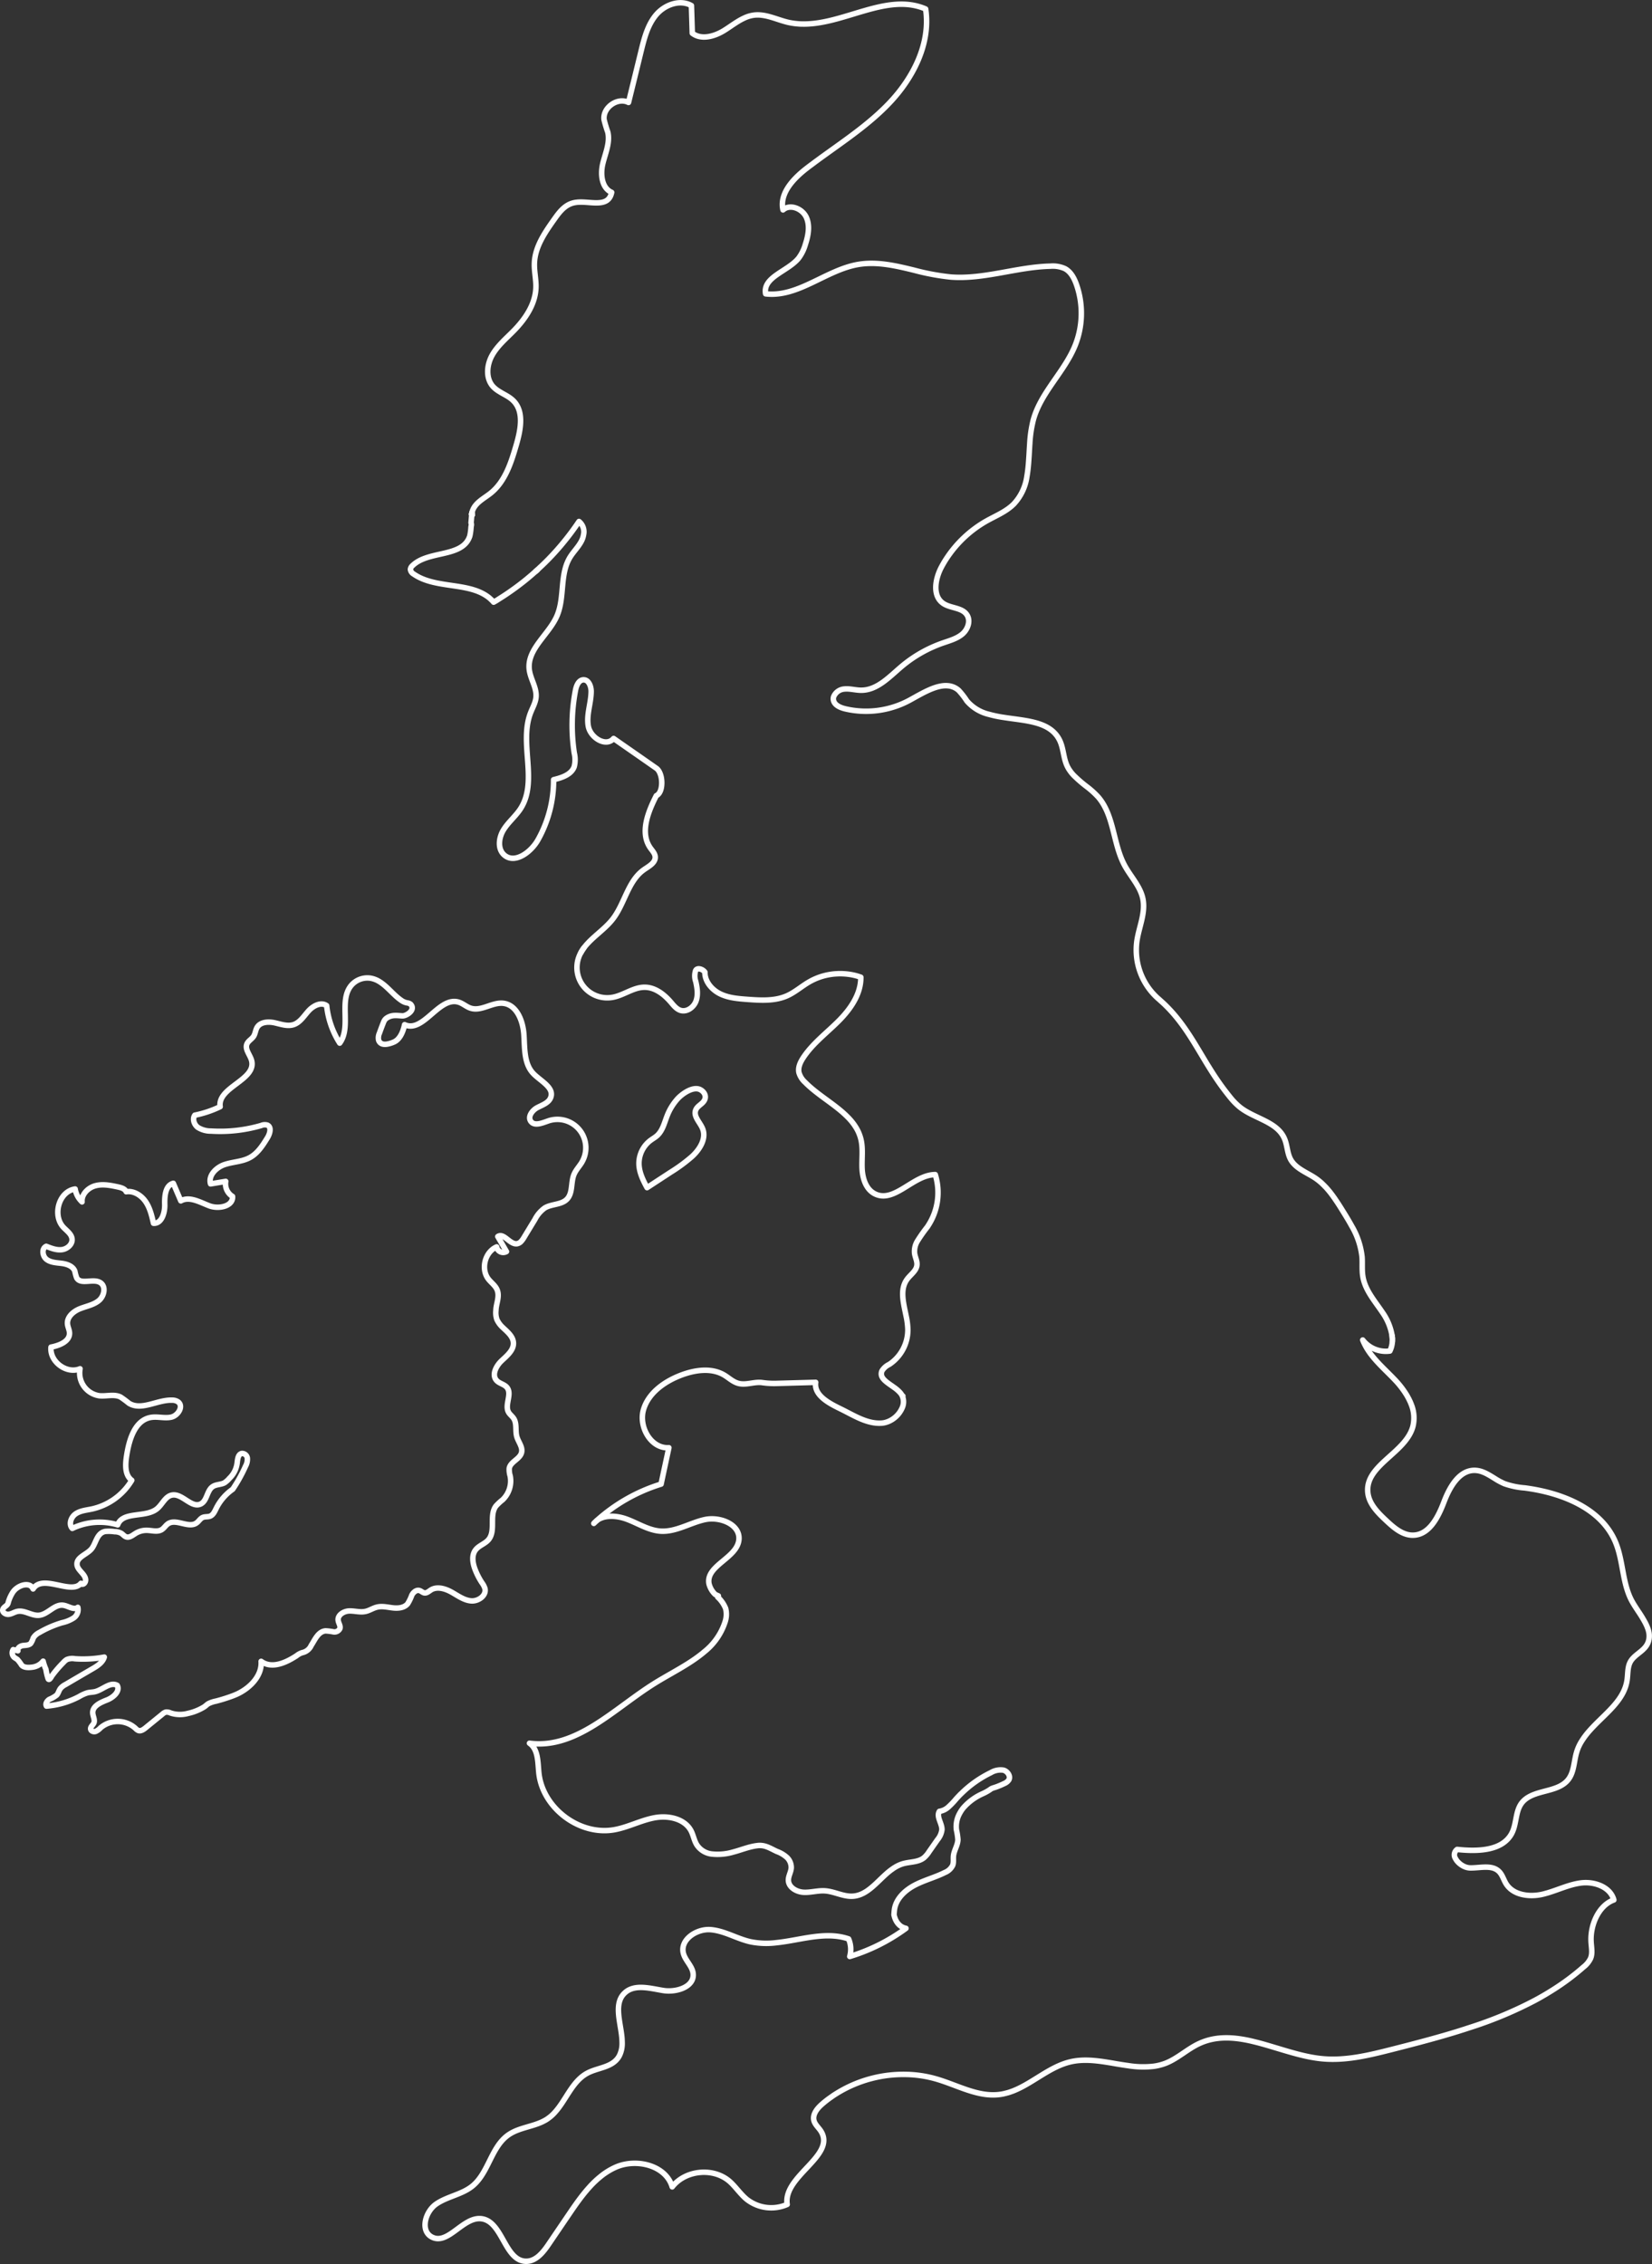 <svg xmlns="http://www.w3.org/2000/svg" width="602.886" height="825.973" viewBox="0 0 602.886 825.973">
  <rect x="0" y="0" width="602.886" height="825.973" fill="#333333" stroke="none"/>
  <g id="Group_50" data-name="Group 50" transform="translate(-693.793 -73.44)">
    <path id="Path_33" data-name="Path 33" d="M1295.632,669.664c.015-.031,0-.07-.008-.117a5.579,5.579,0,0,0-.117-.717c-.047-.234-.109-.467-.179-.717a6.25,6.25,0,0,0-.32-.9,5.634,5.634,0,0,0-.3-.74c-.117-.273-.25-.53-.375-.8a47.175,47.175,0,0,0-2.7-4.449c-.755-1.153-1.511-2.283-2.135-3.4-3.717-6.584-3.218-14.774-6.14-21.764-5.19-12.437-19.739-18.048-33.1-19.793a29,29,0,0,1-7.449-1.551,24.5,24.5,0,0,1-3.476-1.87c-.865-.538-1.73-1.083-2.61-1.551-.3-.163-.585-.311-.881-.452-.156-.07-.3-.14-.444-.194-.312-.141-.616-.25-.92-.359a8.484,8.484,0,0,0-2.4-.436c-5.805-.141-9.3,6.2-11.353,11.618-2.073,5.424-5.284,11.822-11.074,12.032-3.857.156-7.13-2.657-9.943-5.307-3.078-2.867-6.351-6.125-6.748-10.317-.959-9.974,13.855-14.354,16.458-24.024a13.017,13.017,0,0,0-.639-8.151v-.016c-.125-.327-.258-.647-.406-.974-.085-.179-.171-.351-.265-.53a8.626,8.626,0,0,0-.436-.857c-.164-.3-.327-.6-.5-.9-.1-.164-.194-.32-.3-.468-.015-.039-.039-.062-.047-.086a32.767,32.767,0,0,0-3.888-4.956c-2.642-2.8-5.611-5.431-8.042-8.4-.436-.53-.849-1.052-1.239-1.605-.195-.273-.374-.546-.561-.818-.179-.289-.382-.585-.545-.881-.008-.008-.008-.023-.024-.031-.125-.226-.257-.452-.374-.67-.163-.3-.319-.6-.467-.92a12.239,12.239,0,0,1-.569-1.293,10.689,10.689,0,0,0,6.951,4.021,10.376,10.376,0,0,0,2.945,0c.078-.164.156-.328.226-.491a8.706,8.706,0,0,0,.577-2.034c.039-.265.07-.522.093-.779a12.346,12.346,0,0,0,.008-1.442c-.015-.273-.047-.538-.086-.81a20.6,20.6,0,0,0-3.522-8.525c-2.79-4.169-6.335-8.128-7.145-13.084-.4-2.353-.125-4.777-.3-7.169a28.285,28.285,0,0,0-3.788-11.292c-1.005-1.846-2.111-3.647-3.21-5.415-.873-1.411-1.753-2.821-2.712-4.2-.218-.35-.467-.693-.717-1.028q-.339-.5-.725-.982c-.155-.218-.319-.436-.483-.647-.288-.343-.553-.678-.849-1.013a3,3,0,0,0-.2-.234c-.311-.366-.654-.724-1-1.067-.343-.359-.694-.694-1.06-1.037a.238.238,0,0,0-.093-.085,19.905,19.905,0,0,0-2.213-1.738c-3.18-2.127-7.2-3.5-9.032-6.857-1.247-2.307-1.177-5.12-2.229-7.544-2.641-6.187-10.878-7.27-16.185-11.423a23.675,23.675,0,0,1-3.639-3.686c-.53-.655-1.06-1.325-1.574-1.995-.319-.413-.639-.826-.927-1.224-1.239-1.652-2.369-3.311-3.452-4.956-.273-.413-.53-.826-.8-1.246-.522-.826-1.037-1.653-1.543-2.471-4.5-7.364-8.369-14.626-14.58-20.946-.483-.491-.974-.974-1.48-1.442-.063-.062-.133-.124-.187-.179l-1.029-.919a6.827,6.827,0,0,0-.514-.46,23.682,23.682,0,0,1-7.964-21.048c.74-5.19,3.234-10.3,2.213-15.444-.92-4.614-4.489-8.167-6.71-12.305-4.247-7.909-3.756-18.133-9.623-24.913a31.223,31.223,0,0,0-4.169-3.771,46.4,46.4,0,0,1-4.824-4.193c-.164-.179-.327-.35-.475-.537-.055-.062-.1-.109-.148-.172a4.9,4.9,0,0,1-.4-.514,11.435,11.435,0,0,1-1.356-2.236c-1.324-2.907-1.27-6.3-2.657-9.188-3.327-6.92-12.032-7.114-20.175-8.369a44.28,44.28,0,0,1-5.673-1.169,15.237,15.237,0,0,1-8.034-4.886,28.315,28.315,0,0,0-2.945-3.81,5.946,5.946,0,0,0-1.372-.967c-.132-.07-.257-.14-.405-.2-.125-.055-.257-.117-.4-.164l-.3-.1a5.5,5.5,0,0,0-.95-.226,2.819,2.819,0,0,0-.351-.047c-4.434-.53-9.78,2.86-14.19,5.26a33.386,33.386,0,0,1-23.534,3.125c-1.831-.444-3.943-1.364-4.254-3.218a2.486,2.486,0,0,1,.078-1.177,4.553,4.553,0,0,1,3.826-2.813c2.057-.234,4.13.436,6.21.436,5.829.024,10.263-4.862,14.7-8.618a47.662,47.662,0,0,1,15.125-8.619c2.47-.857,5.1-1.566,7.107-3.257,1.995-1.707,3.117-4.8,1.675-7.006-1.8-2.766-6.047-2.33-8.735-4.231-2.642-1.862-3.016-5.229-2.307-8.517a18.429,18.429,0,0,1,1.754-4.722c.42-.78.857-1.551,1.324-2.307.156-.257.32-.507.484-.748a42.5,42.5,0,0,1,14.634-13.731c3.429-1.924,7.192-3.413,9.959-6.2a18.4,18.4,0,0,0,4.777-10.076c.187-1.044.327-2.112.444-3.211.039-.389.07-.763.109-1.153.054-.654.1-1.325.148-2.01.023-.437.062-.873.086-1.3.078-1.309.148-2.641.233-3.958.016-.094.016-.187.024-.281a44.719,44.719,0,0,1,1.293-8.681c2.774-10.1,11.416-17.564,15.305-27.274a31.64,31.64,0,0,0,.46-22.037c-.819-2.33-2.042-4.706-4.224-5.868a10.7,10.7,0,0,0-5.353-.9c-12.172.281-24.1,4.871-36.243,3.967a85.812,85.812,0,0,1-13.427-2.494c-1.551-.382-3.117-.756-4.675-1.1-5.253-1.153-10.5-1.9-15.773-1-11.766,2.026-21.9,12.1-33.757,10.715-1.153-6.141,8.081-8.167,12.024-13a15.311,15.311,0,0,0,2.463-5c1.067-3.242,1.776-6.92.311-10.013s-5.891-4.879-8.455-2.611a8.791,8.791,0,0,1-.039-3.818c.9-4.5,4.933-8.479,8.783-11.44.678-.53,1.371-1.044,2.065-1.55.592-.452,1.176-.889,1.769-1.31.81-.607,1.644-1.207,2.47-1.8,8.236-5.93,16.66-11.649,23.658-18.974,8.8-9.211,15.258-21.788,13.341-34.4-14.144-6.125-30,5.876-45.174,5.478-.342,0-.685-.015-1.028-.038-.328-.024-.647-.047-.974-.086a.7.7,0,0,1-.18-.024,7.62,7.62,0,0,1-.919-.116c-.21-.024-.421-.055-.631-.094-.413-.07-.826-.148-1.239-.242-4.208-.981-8.307-3.194-12.577-2.626a11.773,11.773,0,0,0-3.491,1.06c-2.588,1.177-4.933,3.055-7.388,4.567-3.506,2.158-8.307,3.5-11.556.958q-.151-5.039-.32-10.083c-4.176-2.377-9.764-.312-12.865,3.358s-4.34,8.541-5.486,13.208q-2.291,9.4-4.6,18.78c-3.982-2.026-9.484,1.863-8.923,6.281a45.829,45.829,0,0,0,1.356,4.535c.9,3.842-.92,7.738-1.839,11.588s-.374,8.821,3.249,10.395c-.631,3.047-2.649,3.85-5.75,3.826-3.117-.031-6.383-.81-9.258.343-2.618,1.044-4.379,3.444-5.992,5.728-3.421,4.823-6.975,10.005-7.185,15.9-.125,2.993.647,5.954.545,8.946-.187,6.008-3.834,11.385-8.034,15.686-2.813,2.868-5.984,5.494-7.948,9-1.956,3.491-2.4,8.252.218,11.291a6.271,6.271,0,0,0,.5.507l.008.007a4.962,4.962,0,0,0,.436.382.917.917,0,0,0,.187.164c.14.1.281.226.436.327a1.869,1.869,0,0,0,.2.133,4.473,4.473,0,0,0,.507.327c.67.436,1.371.826,2.08,1.216.46.257.9.514,1.34.794a10.77,10.77,0,0,1,1.847,1.45c3.943,3.951,2.657,10.52,1.122,15.881-1.9,6.553-4.06,13.52-9.366,17.79-2.3,1.847-5.19,3.226-6.437,5.884a7.141,7.141,0,0,0-.436,1.223c-.047.2-.094.4-.133.6.039-.187.086-.374.133-.561l-.063.608.187.14c-.062-.047-.124-.093-.187-.132l-.265,3.085a1.918,1.918,0,0,1,.094.943c-.047.211-.07.421-.109.632v.015a20.172,20.172,0,0,1-.413,3.109,4.354,4.354,0,0,1-.172.522c-2.859,7.5-15.024,4.816-20.767,10.4a2.069,2.069,0,0,0-.763,1.388,2.231,2.231,0,0,0,1.161,1.675c7.223,5.065,18.086,3.218,25.427,7.247a3.422,3.422,0,0,1,.514.3,4.306,4.306,0,0,1,.507.312,11.529,11.529,0,0,1,1.917,1.535,2.792,2.792,0,0,1,.311.3,7.6,7.6,0,0,1,.53.576h.008a22.645,22.645,0,0,0,2.151-1.317.843.843,0,0,0,.148-.085c.078-.047.14-.078.163-.094.078-.046.164-.109.242-.163.888-.554,1.753-1.13,2.618-1.722q2.712-1.848,5.3-3.881c.779-.608,1.559-1.247,2.33-1.9.818-.685,1.613-1.379,2.4-2.088.2-.187.413-.358.616-.553.2-.172.4-.374.6-.561.2-.2.413-.4.623-.577q1.414-1.32,2.767-2.7c1.55-1.59,3.031-3.211,4.48-4.917.32-.382.639-.756.951-1.146a94.894,94.894,0,0,0,5.759-7.73,4.842,4.842,0,0,1,1.659,4.847,7.645,7.645,0,0,1-.662,2.089c-1.114,2.275-3.047,4.067-4.356,6.241-3.748,6.281-1.784,14.557-4.691,21.274-2.977,6.873-10.956,12.094-10.107,19.544.4,3.483,2.8,6.647,2.47,10.138-.179,1.979-1.239,3.756-1.963,5.618-4.356,11.081,2.789,24.983-3.671,35.012-1.792,2.774-4.473,4.9-6.21,7.714-1.754,2.806-2.276,6.9.163,9.133,3.819,3.491,9.772-.872,12.344-5.376a44.412,44.412,0,0,0,5.758-22.03c3.016-.725,6.476-1.847,7.52-4.761a10.288,10.288,0,0,0,.016-4.964,67.528,67.528,0,0,1,.436-22.848c.327-1.722,1.161-3.8,2.9-3.865,1.9-.07,2.829,2.322,2.829,4.232-.016,4.27-1.816,8.517-1.037,12.717s6.46,7.707,9.227,4.457c.716.491,1.433,1,2.15,1.5q6.722,4.664,13.435,9.351a3.245,3.245,0,0,1,.662.639,3.769,3.769,0,0,1,.366.554,3.26,3.26,0,0,1,.218.444,1.6,1.6,0,0,1,.164.4,1.07,1.07,0,0,1,.062.14c.078.234.156.483.226.725a10.087,10.087,0,0,1,.289,2.439c0,.249-.008.483-.031.717-.117,1.8-.756,3.4-1.956,3.951-3.055,6-6.055,13.543-2.19,19.052.732,1.045,1.722,2.034,1.792,3.3.1,2.143-2.275,3.375-4.029,4.59-5.937,4.091-7.044,12.4-11.478,18.094-2.423,3.117-5.883,5.51-8.634,8.315-.366.382-.733.771-1.06,1.153a3.831,3.831,0,0,0-.327.406c-.2.21-.359.436-.522.646a15.042,15.042,0,0,0-1.115,1.761.659.659,0,0,0-.085.141c-.156.311-.3.615-.437.935-.117.28-.218.561-.319.857a11.042,11.042,0,0,0,12.46,14.315c4.06-.725,7.606-3.7,11.72-3.67,3.8.015,7.1,2.6,9.569,5.485,1.005,1.185,2.034,2.494,3.515,2.954,2.306.7,4.792-1.122,5.626-3.382s.46-4.777-.086-7.13a6.22,6.22,0,0,1-.054-4c.576-1.231,2.618-.553,3.389.569-.062,3.4,2.517,6.421,5.588,7.917s6.561,1.761,9.974,2.011c4.847.35,9.92.67,14.369-1.294,2.938-1.293,5.377-3.507,8.151-5.1a22.384,22.384,0,0,1,7.66-2.7c.219-.039.445-.07.671-.094.233-.039.467-.062.7-.085.265-.024.53-.047.8-.055.233-.016.459-.023.693-.039a24.092,24.092,0,0,1,3.592.164,20.92,20.92,0,0,1,4.707,1.122c.055,6.164-3.8,11.665-8.159,16.021s-9.4,8.128-12.811,13.263c-1.083,1.637-2.026,3.585-1.613,5.5a7.581,7.581,0,0,0,2.229,3.53c4.621,4.7,11.089,8.127,15.585,12.733.2.187.39.389.569.584.187.211.374.429.577.639.3.366.607.74.88,1.114a8.7,8.7,0,0,1,.631.912,11.723,11.723,0,0,1,.733,1.2c.132.234.249.468.366.7a15.155,15.155,0,0,1,1.114,3.226c.756,3.444.18,7.021.367,10.543s1.426,7.364,4.543,9c7.13,3.741,14.1-6.958,22.154-6.958a22.09,22.09,0,0,1-2.65,18.717c-.085.133-.163.265-.257.39a57.378,57.378,0,0,0-3.569,5.065,7.205,7.205,0,0,0-1.06,4.621c.219,1.449,1.014,2.821.842,4.278-.249,2.073-2.283,3.359-3.53,5.026-2.634,3.507-1.558,7.98-.616,12.5.071.335.141.678.211,1.021a26.766,26.766,0,0,1,.623,4.894,15.139,15.139,0,0,1-6.771,12.717,6.286,6.286,0,0,0-2.65,2.33,2.745,2.745,0,0,0-.257.967c-.156,2.049,2.408,3.483,4.668,5.119a12.328,12.328,0,0,1,2.306,2.034,5.78,5.78,0,0,1,.592.881v.015c.1.07.2.14.3.211a1.527,1.527,0,0,0-.2.023,5.289,5.289,0,0,1-.047,4.255,9.49,9.49,0,0,1-4.59,4.792,7.43,7.43,0,0,1-.717.312c-.241.086-.491.171-.74.241a6.95,6.95,0,0,1-1.527.258c-5.346.327-10.154-2.891-14.97-5.221-.171-.094-.358-.18-.553-.273-4.177-2.057-9.148-4.894-8.478-9.39-4.707.132-9.429.257-14.136.389a29.935,29.935,0,0,1-5.291-.28c-3.07-.46-6.133,1.153-9.133.164-1.823-.6-3.257-2-4.9-2.969-4.66-2.712-10.606-1.832-15.648.07-6.062,2.306-11.992,6.475-13.769,12.709-1.761,6.25,2.829,14.2,9.3,13.77-.95,4.418-1.909,8.844-2.844,13.278a62.773,62.773,0,0,0-23.424,13.247c2.953-2.15,7.418-1.761,10.995-.42,4.076,1.527,7.894,4.036,12.234,4.332,5.595.359,10.684-3.015,16.154-4.215,5.486-1.2,12.936,1.706,12.453,7.286-.593,6.748-12.118,9.421-10.933,16.083a8.048,8.048,0,0,0,2.275,3.928c.382.187.764.366,1.153.53-.085.148-.171.3-.241.444a11.341,11.341,0,0,1,2.9,4.177,8.783,8.783,0,0,1-.25,5,22.953,22.953,0,0,1-7.613,10.832c-.242.218-.491.429-.748.623-5.12,4.13-11.6,7.271-17.229,10.77-14.728,9.14-28.568,24.18-45.75,21.92,3.241,2.236,3.008,6.935,3.421,10.855,1.356,12.827,14.891,22.988,27.585,20.689,4.995-.912,9.593-3.405,14.58-4.348s11.026.265,13.38,4.769c.841,1.621,1.114,3.507,2.08,5.073a7.526,7.526,0,0,0,5.51,3.374,20.065,20.065,0,0,0,7.777-.717c2.937-.756,5.751-1.987,8.8-2.345a1.271,1.271,0,0,0,.172-.024c2.54-.257,4.27.842,6.467,1.909.18.086.351.164.53.25a11.147,11.147,0,0,1,3.671,2.189,5.112,5.112,0,0,1,1.55,3.842c-.117,1.543-1.083,2.954-1.036,4.5.086,2.588,2.977,4.224,5.556,4.356s5.151-.693,7.746-.529c3.428.21,6.655,2.135,10.107,1.963,4.028-.21,7-3.086,10.021-6,.88-.849,1.777-1.706,2.7-2.509.3-.257.608-.507.912-.74a8.988,8.988,0,0,1,.8-.585c.093-.07.194-.148.288-.218.3-.2.6-.4.912-.577a12.145,12.145,0,0,1,2.758-1.223c2.58-.74,5.556-.5,7.66-2.174a9.858,9.858,0,0,0,1.894-2.237c1.028-1.457,2.049-2.93,3.086-4.4a7.037,7.037,0,0,0,1.589-3.615c.055-2.315-2.143-4.715-.919-6.686a6.153,6.153,0,0,0,3.257-1.559,27.915,27.915,0,0,0,2.782-2.9c.382-.436.787-.865,1.184-1.278.281-.3.569-.592.858-.849a40.351,40.351,0,0,1,10.683-7.52,6.918,6.918,0,0,1,4.582-.927c1.535.389,2.774,2.236,1.964,3.6a3.789,3.789,0,0,1-1.652,1.294,30.538,30.538,0,0,1-2.938,1.246c-.483.18-.99.3-1.457.491a2.754,2.754,0,0,0-.756.452,18.2,18.2,0,0,1-2.891,1.59,20.141,20.141,0,0,0-6.725,4.917,1.027,1.027,0,0,0-.148.164,12.3,12.3,0,0,0-1.317,1.963,9.861,9.861,0,0,0-1.223,6.024,23.369,23.369,0,0,1,.553,3.623c-.062,2.058-1.418,3.9-1.629,5.946-.117,1.138.133,2.338-.28,3.421a5.428,5.428,0,0,1-2.883,2.626c-3.562,1.8-7.505,2.774-11.035,4.644s-6.787,4.933-7.34,8.884c-.039.3-.07.584-.094.881-.023.327-.039.662-.07.974.468,2.423,1.948,4.511,4.372,4.979-.928.686-1.894,1.356-2.86,1.987a67.582,67.582,0,0,1-17.658,8.276,9.585,9.585,0,0,0-.421-6.406c-5.447-1.878-11.182-1.13-16.98-.117-3.124.554-6.28,1.177-9.421,1.5a29.216,29.216,0,0,1-9.429-.351c-4.964-1.107-9.507-4.029-14.572-4.411-5.088-.381-11.12,3.624-9.912,8.564.67,2.736,3.366,4.762,3.592,7.575.39,4.823-6.234,6.849-11.01,6.047-4.793-.787-10.4-2.424-13.941.872-4.037,3.741-1.722,10.107-1.107,15.874.047.444.094.88.1,1.3.023.351.039.709.039,1.052a10.015,10.015,0,0,1-.9,4.465,6.632,6.632,0,0,1-1.02,1.559c-2.642,3.047-7.271,3.148-10.816,5.057-3.491,1.878-5.65,5.307-7.824,8.728-.927,1.457-1.855,2.922-2.907,4.262-.257.335-.537.67-.826,1-.195.226-.4.444-.608.67a11.842,11.842,0,0,1-.857.826,4.614,4.614,0,0,1-.522.444,3.891,3.891,0,0,1-.46.351,7.63,7.63,0,0,1-.67.483,8.563,8.563,0,0,1-1.223.693v.016c-4.083,2.119-9.117,2.384-12.912,5.057-6.3,4.426-7.169,13.863-13.154,18.687-3.8,3.054-9.039,3.717-13.084,6.46-4.036,2.727-6.023,9.7-1.753,12.047,5.907,3.234,11.354-7.317,18.047-6.647,7.894.787,8.525,15.484,16.443,15.53,3.631.024,6.265-3.3,8.283-6.3q3.693-5.434,7.38-10.863c1.909-2.813,3.872-5.657,6.062-8.283.46-.553.927-1.091,1.411-1.621.319-.366.646-.717.989-1.06l.024-.023c.35-.366.7-.717,1.067-1.044.109-.109.211-.211.32-.312.249-.234.506-.452.763-.67a5.79,5.79,0,0,1,.483-.405c.367-.32.741-.616,1.115-.9.319-.249.647-.483.989-.709.063-.046.117-.078.18-.117.389-.272.787-.514,1.2-.763a25.324,25.324,0,0,1,2.517-1.286c7.527-3.265,18.2-.647,20.533,7.216,4.629-5.93,14.221-7.084,20.222-2.579.187.14.389.3.576.459.234.2.468.413.694.639.163.148.327.312.483.483,1.13,1.154,2.143,2.447,3.249,3.632a18.89,18.89,0,0,0,1.832,1.792,14.452,14.452,0,0,0,14.9,1.987c-1.6-10.364,17.868-17.759,12.351-26.674-.826-1.332-2.174-2.384-2.579-3.9-.608-2.322,1.239-4.535,3.047-6.093.849-.733,1.73-1.442,2.641-2.089.335-.241.678-.475,1.021-.717.273-.2.538-.374.811-.553.233-.148.467-.3.709-.444a46.2,46.2,0,0,1,25.668-6.951c.444.008.9.023,1.333.054a42.6,42.6,0,0,1,9.772,1.707c7.512,2.236,14.813,6.483,22.582,5.564l.515-.07c.374-.055.74-.117,1.106-.2a3.654,3.654,0,0,0,.413-.1c.3-.071.608-.141.92-.234a10.236,10.236,0,0,0,.989-.3c.125-.031.242-.086.374-.133.328-.1.655-.233.974-.358,7.1-2.836,13.2-8.79,20.767-10.543,4.528-1.052,9.227-.507,13.918.257.9.14,1.8.3,2.7.46,1.27.21,2.556.42,3.826.6.117.023.234.031.366.046a33.983,33.983,0,0,0,9.632.258,19.61,19.61,0,0,0,3.709-.9c.187-.063.39-.141.577-.211,4.387-1.73,7.909-5.166,12.187-7.153,5.829-2.712,11.946-2.447,18.211-1.122a.927.927,0,0,0,.2.046c.67.141,1.332.312,2,.476.771.187,1.543.389,2.314.6.709.194,1.41.4,2.12.607.74.211,1.48.437,2.236.663,5.883,1.753,11.821,3.67,17.728,4.247,8.767.857,17.51-1.34,26.035-3.507,6-1.527,12.063-3.093,18.063-4.823q1.671-.48,3.327-.975c.756-.225,1.5-.459,2.252-.685.912-.3,1.847-.577,2.759-.881s1.839-.6,2.758-.9a145.2,145.2,0,0,0,22.521-9.5c.382-.21.771-.421,1.161-.631.592-.335,1.169-.647,1.745-.99.632-.358,1.271-.732,1.894-1.122.888-.537,1.784-1.091,2.657-1.66a86.575,86.575,0,0,0,10.3-7.777,8.842,8.842,0,0,0,2.579-3.14c.826-1.948.257-4.177.18-6.3-.258-5.915,2.743-13.037,8.314-15.04-1.254-4.737-7.083-6.81-11.954-6.195-4.059.507-7.831,2.283-11.743,3.484v.007c-.148.047-.3.086-.444.133-.242.07-.491.14-.733.2-.381.124-.787.218-1.176.311a17.677,17.677,0,0,1-4.676.437c-3.46-.156-6.771-1.38-8.572-4.239-.927-1.481-1.371-3.3-2.618-4.52-2.6-2.548-6.865-1.231-10.5-1.294a5.669,5.669,0,0,1-2.323-.584,7.358,7.358,0,0,1-2.22-1.652c-.1-.117-.211-.234-.3-.351a5.99,5.99,0,0,1-.569-.9,2.42,2.42,0,0,1,.647-3.257c6.241.67,13.816.655,18.024-3.359a7.4,7.4,0,0,0,.826-.888,8.756,8.756,0,0,0,1.176-1.815c1.7-3.414,1.216-7.754,3.484-10.817a7.9,7.9,0,0,1,1.059-1.153c.133-.117.273-.234.413-.335a3.463,3.463,0,0,1,.437-.319,3.306,3.306,0,0,1,.444-.3c.3-.171.592-.342.9-.49,4.442-2.206,10.692-2.034,13.8-6.04,2.15-2.766,2.034-6.608,3.047-9.974a16.352,16.352,0,0,1,1.948-4.2c.428-.67.888-1.333,1.379-1.964.164-.21.327-.428.507-.639.163-.21.342-.421.529-.631q.8-.924,1.66-1.824c5.05-5.3,11.331-9.919,12.375-16.98.343-2.283.109-4.753,1.223-6.763,1.13-2.011,3.359-3.141,4.941-4.769a7.115,7.115,0,0,0,1.036-1.317,6.058,6.058,0,0,0,.881-3.187A4.613,4.613,0,0,0,1295.632,669.664Z" fill="none" stroke="#fff" stroke-linecap="round" stroke-linejoin="round" stroke-width="2"/>
    <path id="Path_34" data-name="Path 34" d="M1201.911,561.574c-.015-.273-.047-.538-.086-.81l.016.015C1201.872,561.044,1201.9,561.309,1201.911,561.574Z" fill="none" stroke="#fff" stroke-linecap="round" stroke-linejoin="round" stroke-width="2"/>
    <path id="Path_35" data-name="Path 35" d="M1201.9,563.016a12.346,12.346,0,0,0,.008-1.442A9.9,9.9,0,0,1,1201.9,563.016Z" fill="none" stroke="#fff" stroke-linecap="round" stroke-linejoin="round" stroke-width="2"/>
    <path id="Path_36" data-name="Path 36" d="M906.871,419.29a15.042,15.042,0,0,0-1.115,1.761A12.435,12.435,0,0,1,906.871,419.29Z" fill="none" stroke="#fff" stroke-linecap="round" stroke-linejoin="round" stroke-width="2"/>
    <path id="Path_37" data-name="Path 37" d="M866.046,260.471l-.063.608-.07-.047C865.952,260.845,866,260.658,866.046,260.471Z" fill="none" stroke="#fff" stroke-linecap="round" stroke-linejoin="round" stroke-width="2"/>
    <path id="Path_38" data-name="Path 38" d="M866.17,261.219c-.062-.047-.124-.093-.187-.132v-.008Z" fill="none" stroke="#fff" stroke-linecap="round" stroke-linejoin="round" stroke-width="2"/>
    <path id="Path_39" data-name="Path 39" d="M889.93,281.324c-.109.109-.211.218-.32.311a2.989,2.989,0,0,1-.3.242C889.517,281.69,889.727,281.519,889.93,281.324Z" fill="none" stroke="#fff" stroke-linecap="round" stroke-linejoin="round" stroke-width="2"/>
    <path id="Path_40" data-name="Path 40" d="M866.046,260.471l-.063.608-.07-.047C865.952,260.845,866,260.658,866.046,260.471Z" fill="none" stroke="#fff" stroke-linecap="round" stroke-linejoin="round" stroke-width="2"/>
    <path id="Path_41" data-name="Path 41" d="M866.17,261.219c-.062-.047-.124-.093-.187-.132v-.008Z" fill="none" stroke="#fff" stroke-linecap="round" stroke-linejoin="round" stroke-width="2"/>
    <path id="Path_42" data-name="Path 42" d="M937.358,480.268c-1.063,2.626-1.675,5.619-3.789,7.5-.732.653-1.6,1.128-2.392,1.714a10.582,10.582,0,0,0-4.2,8.516c.049,3.1,1.467,6,2.954,8.721l8.523-5.57a60.157,60.157,0,0,0,7.892-5.794c2.839-2.6,5.3-6.557,3.865-10.131-.94-2.34-3.463-4.51-2.513-6.846.576-1.419,2.137-2.011,2.977-3.222,1.077-1.552.332-3.243-1.2-4.121-2.651-1.515-6.808,1.472-8.506,3.382A20.289,20.289,0,0,0,937.358,480.268Z" fill="none" stroke="#fff" stroke-linecap="round" stroke-linejoin="round" stroke-width="2"/>
    <path id="Path_43" data-name="Path 43" d="M911.641,628.152c-.388.353-.765.706-1.141,1.059A6.915,6.915,0,0,1,911.641,628.152Z" fill="none" stroke="#fff" stroke-linecap="round" stroke-linejoin="round" stroke-width="2"/>
    <path id="Path_44" data-name="Path 44" d="M906.162,497.418c-.912,1.535-2.213,2.844-2.9,4.5-1.2,2.93-.359,6.733-2.564,9.016-2.042,2.1-5.587,1.683-8.1,3.2a11.675,11.675,0,0,0-3.6,4.216c-1.325,2.174-2.658,4.363-3.975,6.545a7.573,7.573,0,0,1-.958,1.333,2.7,2.7,0,0,1-1.559.951c-2.634.42-4.847-4.131-7.044-2.619a2.517,2.517,0,0,1,.14.25c1.021,1.737,2.018,3.483,3.024,5.228a2.414,2.414,0,0,1-3.585-1.706c-4.286,1.862-5.868,8.088-2.992,11.774,1.005,1.278,2.439,2.268,3.1,3.749,1.146,2.548-.327,5.119-.374,7.7a7.653,7.653,0,0,0,.359,3.28,9.11,9.11,0,0,0,2.127,2.883c1.691,1.6,3.748,3.242,3.9,5.564.171,2.728-2.353,4.746-4.34,6.616-1.995,1.886-3.663,5.143-1.808,7.169,1.028,1.138,2.828,1.356,3.795,2.548,1.963,2.4-.935,6.305.561,9.016.491.865,1.356,1.458,1.893,2.284,1.239,1.885.522,4.434,1.122,6.6.562,2.018,2.276,3.881,1.73,5.9-.639,2.384-4.028,3.273-4.472,5.688a7.7,7.7,0,0,0,.342,2.813,9.546,9.546,0,0,1-2.774,8.7,18.965,18.965,0,0,0-2.423,2.252c-2.58,3.413.054,9.008-2.712,12.281-1.286,1.527-3.468,2.1-4.7,3.686-1.6,2.034-1.075,5.018-.1,7.418a25.223,25.223,0,0,0,2.431,4.66,6.776,6.776,0,0,1,1.06,2.05c.623,2.571-2.431,4.745-5.065,4.511s-4.855-1.932-7.162-3.21-5.267-2.159-7.512-.756c-.732.468-1.457,1.177-2.33,1.06-.67-.086-1.168-.686-1.831-.865-1.122-.327-2.229.631-2.774,1.668a16.664,16.664,0,0,1-1.527,3.156c-1.232,1.5-3.445,1.722-5.377,1.5s-3.9-.74-5.782-.28c-1.481.343-2.774,1.27-4.263,1.582-1.94.421-3.943-.242-5.93-.172s-4.278,1.473-4.005,3.445c.124,1.028.951,2,.623,2.992a2.2,2.2,0,0,1-2.384,1.177,19.9,19.9,0,0,0-2.845-.359c-.163.016-.327.047-.49.078-2.393.546-3.515,3.382-4.738,5.229a4.574,4.574,0,0,1-3.281,2.642,6.29,6.29,0,0,0-2.049,1.114c-3.6,2.353-8.931,5.018-12.952,2.057.382,5.268-4.052,9.764-8.852,11.969-.413.18-.826.359-1.239.523a61.269,61.269,0,0,1-6.4,2.026,10.431,10.431,0,0,0-2.759.927c-.545.327-.974.795-1.5,1.153a19.059,19.059,0,0,1-5.961,2.4,11.011,11.011,0,0,1-6.312-.14,3.337,3.337,0,0,0-1.722-.343,2.892,2.892,0,0,0-1.2.678q-3.121,2.537-6.235,5.073c-.755.623-1.714,1.278-2.633.959a3.488,3.488,0,0,1-1.123-.85,9.673,9.673,0,0,0-12.631-.163A5.638,5.638,0,0,1,728.7,705.1c-.71.242-1.7-.085-1.816-.833-.14-.842.8-1.442,1.161-2.229.507-1.161-.382-2.463-.413-3.74-.055-2.471,2.844-3.749,5.159-4.653,2.314-.888,4.925-3.156,3.779-5.353-2.548-1.411-5.252,1.613-8.081,2.3-.88.218-1.8.194-2.688.4a13.694,13.694,0,0,0-3.148,1.411,30.448,30.448,0,0,1-11.9,3.459c-.514-.88.226-1.994,1.123-2.5a10.405,10.405,0,0,0,2.618-1.527c.608-.686.779-1.652,1.325-2.377a5.73,5.73,0,0,1,1.854-1.449q4.921-2.887,9.858-5.759c1.792-1.036,3.74-2.275,4.317-4.27a42.116,42.116,0,0,1-10.754.607,5.278,5.278,0,0,0-2.938.3,5.1,5.1,0,0,0-1.2,1.037,40.933,40.933,0,0,0-4.231,4.925c-.156.257-.694,1.309-1.1,1.27-.249-.024-.241-.234-.327-.413a19.428,19.428,0,0,1-.748-3.25,18.178,18.178,0,0,1-1.021-2.992,5.915,5.915,0,0,1-3.881,2.19c-1.231.179-3.109.28-3.989-.764a14.243,14.243,0,0,0-1.489-2c-.4-.327-.873-.522-1.239-.857a2.2,2.2,0,0,1-.327-2.774c.577.14,1.153.281,1.722.421-.335-.951.826-1.761,1.823-1.9s2.143-.054,2.853-.787a7.368,7.368,0,0,0,.919-1.971,5.34,5.34,0,0,1,2.229-2,38.323,38.323,0,0,1,8.229-3.569,13,13,0,0,0,4.208-1.691,3.705,3.705,0,0,0,1.613-3.927c-1.5,1.114-3.468-.514-5.315-.772-3.226-.467-5.61,3.351-8.86,3.663-2.7.257-5.268-1.987-7.925-1.4-1.052.226-1.979.888-3.055,1.036-1.059.164-2.407-.576-2.236-1.636.148-.842,1.021-1.2,1.543-1.769a1.664,1.664,0,0,0,.436-.873,13.737,13.737,0,0,1,1.559-3.553c1.613-2.712,6.265-4.317,7.519-1.411,3.491-5.6,13.957,2.284,17.471-2.049a.481.481,0,0,0,.4.312c.826.109,1.387-.9,1.293-1.722-.249-2.136-3.023-3.351-3.14-5.494-.156-2.72,3.647-3.6,5.353-5.72,1.621-2.049,1.847-5.712,4.949-6.3a14.3,14.3,0,0,1,3.413.093,4.961,4.961,0,0,1,2.431.585c.639.389,1.091,1.067,1.808,1.3,1.169.39,2.306-.561,3.358-1.223a7.615,7.615,0,0,1,4.286-1.169c1.793.054,3.772.7,5.307-.242.9-.553,1.449-1.558,2.33-2.158,2.992-1.987,7.551,1.831,10.434-.32.8-.584,1.294-1.551,2.19-1.956.873-.389,1.9-.148,2.774-.514,1.083-.46,1.6-1.66,2.127-2.712a18.76,18.76,0,0,1,6.079-7.091,55.031,55.031,0,0,0,4.691-8.447,5.169,5.169,0,0,0,.639-2.876,1.92,1.92,0,0,0-2.034-1.714c-1.356.273-1.52,2.081-1.683,3.452a9.4,9.4,0,0,1-1.458,3.982,9.646,9.646,0,0,1-1.371,1.637,8.461,8.461,0,0,1-1.847,1.652c-1.34.67-3.016.53-4.255,1.363-2.15,1.45-2,5.112-4.309,6.3-3.429,1.769-6.826-4-10.613-3.2-2.424.506-3.445,3.39-5.377,4.971-4.169,3.437-12.523.795-14.377,5.876a23.142,23.142,0,0,0-16.559,1.3c-1.411-1.5-.491-4.13,1.215-5.3s3.858-1.348,5.884-1.769a22.645,22.645,0,0,0,14.6-10.488c-2.6-1.9-2.369-5.79-1.87-8.977.9-5.806,2.976-12.881,8.751-13.933,2.486-.46,5.073.421,7.535-.125s4.528-3.865,2.6-5.494a3.686,3.686,0,0,0-2.3-.7c-5.4-.2-11.2,3.99-15.772,1.107a36.257,36.257,0,0,0-3.031-2.245c-2.323-1.169-5.128-.21-7.715-.467a8.4,8.4,0,0,1-7.068-9.85c-4.886,2.057-11.174-2.626-10.59-7.9,3.031-.584,6.826-2.049,6.749-5.127-.032-1.146-.647-2.213-.741-3.351-.21-2.532,2.135-4.551,4.481-5.5s4.995-1.38,6.959-2.993,2.711-5.1.6-6.514c-2.58-1.73-7.2.919-8.7-1.8a15.874,15.874,0,0,1-.655-2.4c-.655-1.824-2.8-2.6-4.722-2.853s-4.014-.28-5.572-1.441-1.917-4.021-.14-4.8c1.847.732,3.787,1.48,5.743,1.223,1.971-.273,3.9-1.964,3.662-3.927-.2-1.793-1.917-2.923-3.148-4.232-4.107-4.371-1.652-13.13,4.286-13.964a8.209,8.209,0,0,0,2.517,4.7c-.249-2.774,2.221-5.213,4.933-5.907,2.7-.709,5.532-.109,8.267.476,1.138.257,2.463.639,2.907,1.722,2.774-.437,5.525,1.325,7.107,3.639s2.236,5.127,2.86,7.87c3,.2,4.192-3.834,4.106-6.857s.211-6.974,3.125-7.723q1.368,3.2,2.743,6.406c3.172-1.777,6.974.5,10.38,1.8s8.766.226,8.494-3.413a5.366,5.366,0,0,1-2.486-5.494c-1.847.3-3.686.608-5.541.912-.9-3.078,2.058-6.008,5.089-7.037s6.429-1.021,9.234-2.548c2.868-1.551,4.7-4.418,6.405-7.185.936-1.5,1.637-3.935.024-4.667a3.223,3.223,0,0,0-2.252.132,53.393,53.393,0,0,1-18.3,2.034A8.864,8.864,0,0,1,766,484.748c-1.364-1.021-2.081-3.078-1.107-4.466a38.652,38.652,0,0,0,9.242-3.1c-1.029-7.138,13.216-9.741,11.5-16.754-.522-2.127-2.58-4.13-1.722-6.148.5-1.146,1.776-1.738,2.446-2.79.616-.966.663-2.213,1.239-3.2,1.177-2.034,4.06-2.221,6.375-1.722,2.291.5,4.691,1.411,6.935.686,2.392-.779,3.8-3.156,5.494-5.026s4.558-3.367,6.608-1.909a31.488,31.488,0,0,0,4.761,13.675c4.364-5.914-.514-15.553,4.27-21.133a7.72,7.72,0,0,1,7.279-2.5,9.141,9.141,0,0,1,3.241,1.387c2.86,1.87,4.886,4.745,7.707,6.662a5.237,5.237,0,0,0,2.1.9,2.653,2.653,0,0,1,1.208.445.9.9,0,0,1,.249.265c1.333,1.745-.9,3.46-2.415,3.919a2.549,2.549,0,0,1-1,.1c-1.854-.117-3.421-.39-5.143.592a3.428,3.428,0,0,0-1.029.857,4.5,4.5,0,0,0-.537,1.052c-.507,1.27-.982,2.548-1.442,3.834a4.056,4.056,0,0,0-.288,2.564.881.881,0,0,0,.078.2c.545,1.208,1.73,1.411,2.938,1.231a10.471,10.471,0,0,0,2.509-.755c2.361-1.006,3.46-4.021,3.958-6.351,6.834,3.21,12.531-10.466,19.747-8.206,1.55.491,2.805,1.691,4.356,2.19,3.911,1.262,7.932-2.291,11.992-1.777,4.925.631,7.123,6.546,7.442,11.5s0,10.559,3.444,14.128c2.666,2.774,7.668,5.088,6.351,8.7-.717,1.987-3.039,2.735-4.9,3.717s-3.608,3.32-2.369,5.018c1.348,1.855,4.2.577,6.366-.163a10.357,10.357,0,0,1,12.274,15.047Z" fill="none" stroke="#fff" stroke-linecap="round" stroke-linejoin="round" stroke-width="2"/>
  </g>
</svg>

